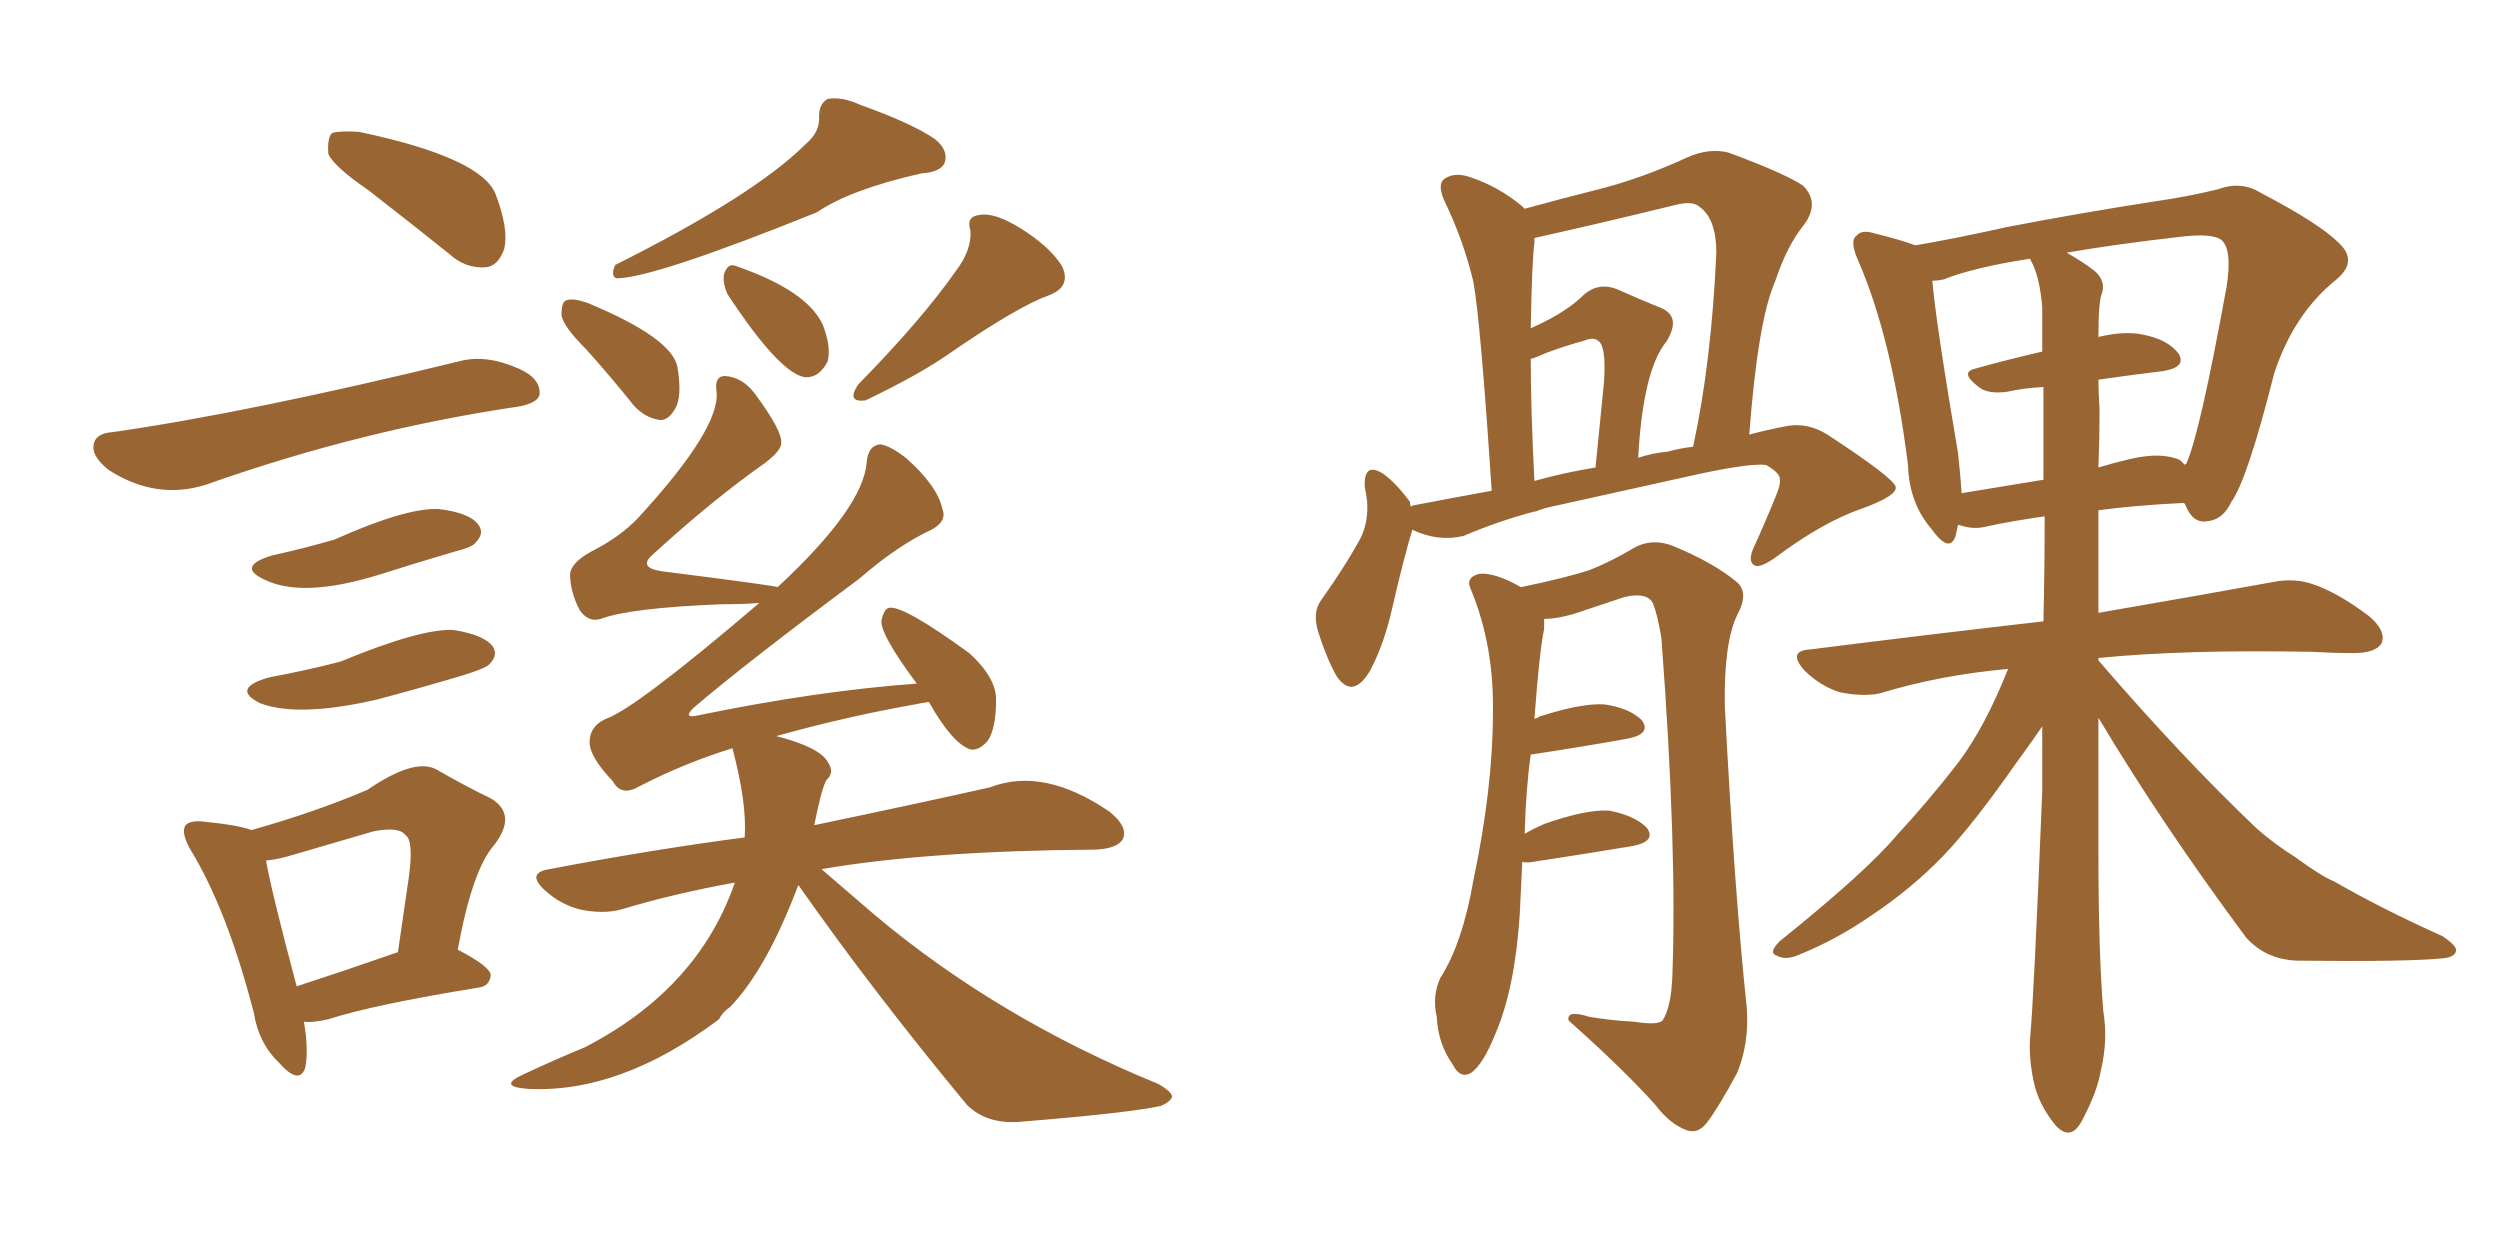 <svg xmlns="http://www.w3.org/2000/svg" xmlns:xlink="http://www.w3.org/1999/xlink" width="300" height="150"><path fill="#996633" padding="10" d="M44.24 22.85L44.24 22.85Q39.99 19.92 39.40 18.46L39.40 18.46Q39.26 16.55 39.84 15.97L39.84 15.97Q40.72 15.67 43.07 15.82L43.07 15.82Q57.71 18.90 59.47 23.29L59.47 23.29Q61.08 27.54 60.50 29.88L60.50 29.88Q59.77 31.93 58.30 32.08L58.30 32.08Q55.81 32.23 53.91 30.47L53.91 30.47Q48.78 26.37 44.24 22.85ZM13.48 51.86L13.48 51.86Q29.88 49.51 55.08 43.36L55.08 43.36Q58.30 42.48 62.26 44.24L62.26 44.24Q64.89 45.41 64.75 47.31L64.75 47.31Q64.60 48.34 62.26 48.78L62.26 48.78Q43.36 51.56 24.76 58.15L24.76 58.15Q18.75 60.06 13.04 56.40L13.04 56.40Q10.84 54.64 11.28 53.17L11.28 53.17Q11.57 52.00 13.48 51.86ZM32.67 66.65L32.67 66.65Q36.62 65.77 40.14 64.75L40.14 64.75Q48.63 60.94 52.59 61.08L52.59 61.08Q56.40 61.52 57.42 62.99L57.42 62.99Q58.15 64.01 57.13 65.04L57.13 65.04Q56.84 65.63 54.49 66.21L54.49 66.21Q49.51 67.68 45.41 68.99L45.41 68.99Q36.33 71.78 31.79 69.58L31.79 69.58Q28.27 67.97 32.67 66.65ZM32.23 81.30L32.23 81.30Q36.91 80.42 40.87 79.39L40.87 79.39Q50.39 75.44 54.35 75.59L54.35 75.59Q58.15 76.17 59.18 77.64L59.18 77.64Q59.77 78.66 58.74 79.69L58.74 79.69Q58.45 80.13 55.66 81.01L55.66 81.01Q50.24 82.62 45.26 83.94L45.26 83.94Q35.74 86.13 31.20 84.38L31.20 84.38Q27.69 82.62 32.23 81.30ZM36.47 122.61L36.47 122.61Q37.06 125.98 36.62 128.17L36.62 128.17Q35.89 130.22 33.54 127.59L33.54 127.59Q31.05 125.24 30.47 121.58L30.47 121.58Q27.25 109.13 22.85 101.95L22.85 101.95Q21.68 99.90 22.27 99.02L22.27 99.02Q22.85 98.44 24.32 98.58L24.32 98.58Q28.71 99.02 30.18 99.61L30.18 99.61Q37.94 97.41 44.09 94.78L44.09 94.78Q49.66 90.97 52.29 92.29L52.29 92.29Q56.10 94.48 58.89 95.80L58.89 95.80Q62.11 97.71 59.33 101.37L59.33 101.37Q56.69 104.30 54.93 113.96L54.93 113.96Q58.89 116.02 58.89 117.04L58.89 117.04Q58.74 118.36 57.42 118.51L57.42 118.51Q44.82 120.56 39.40 122.31L39.40 122.31Q37.50 122.75 36.47 122.61ZM35.60 118.36L35.60 118.36Q41.02 116.60 47.75 114.26L47.75 114.26Q48.49 109.28 49.07 105.18L49.07 105.18Q49.66 100.78 48.63 100.20L48.63 100.20Q47.90 99.17 44.82 99.76L44.82 99.76Q40.28 101.07 35.30 102.54L35.30 102.54Q33.40 103.13 31.93 103.27L31.93 103.27Q32.52 106.79 35.60 118.36ZM96.68 17.29L96.68 17.29Q98.44 15.82 98.29 13.92L98.29 13.92Q98.29 12.45 99.32 11.87L99.32 11.87Q101.07 11.57 103.27 12.60L103.27 12.60Q109.42 14.79 112.21 16.70L112.21 16.70Q113.82 18.02 113.38 19.48L113.38 19.48Q112.94 20.65 110.60 20.80L110.60 20.80Q102.10 22.71 98.00 25.49L98.00 25.49Q78.37 33.40 73.97 33.40L73.97 33.40Q73.24 33.11 73.83 31.79L73.83 31.79Q90.53 23.44 96.68 17.29ZM70.31 41.89L70.31 41.89Q67.53 39.11 67.38 37.79L67.38 37.79Q67.38 36.18 67.97 36.04L67.97 36.04Q68.70 35.74 70.46 36.33L70.46 36.33Q80.71 40.58 81.30 44.09L81.30 44.09Q81.88 47.61 81.01 49.07L81.01 49.07Q80.13 50.54 79.10 50.39L79.10 50.39Q77.34 50.10 76.03 48.63L76.03 48.63Q73.10 44.97 70.31 41.89ZM87.30 35.30L87.30 35.30Q86.72 33.98 86.87 32.96L86.87 32.96Q87.30 31.49 88.33 31.93L88.33 31.93Q96.83 34.86 98.73 38.96L98.73 38.96Q99.76 41.60 99.32 43.36L99.32 43.36Q98.29 45.41 96.53 45.26L96.53 45.26Q93.46 44.68 87.30 35.30ZM114.70 32.52L114.70 32.52Q116.60 30.03 116.46 27.69L116.46 27.69Q115.87 25.93 117.63 25.78L117.63 25.78Q119.38 25.49 122.46 27.39L122.46 27.39Q125.98 29.59 127.44 31.93L127.44 31.93Q128.61 34.42 125.83 35.45L125.83 35.45Q122.17 36.77 114.26 42.19L114.26 42.19Q110.60 44.82 103.86 48.05L103.86 48.05Q101.51 48.34 102.98 46.14L102.98 46.14Q110.60 38.38 114.70 32.52ZM95.80 106.20L95.80 106.20L95.80 106.20Q91.99 116.31 87.60 120.85L87.60 120.85Q86.72 121.44 86.28 122.31L86.28 122.31Q74.41 131.25 63.28 130.66L63.28 130.66Q59.62 130.37 62.84 128.91L62.84 128.91Q66.94 127.00 70.17 125.68L70.17 125.68Q83.79 118.65 88.18 105.91L88.18 105.91Q80.86 107.23 74.56 109.13L74.56 109.13Q72.36 109.72 69.58 109.13L69.58 109.13Q67.24 108.54 65.33 106.79L65.33 106.79Q63.13 104.74 65.92 104.30L65.92 104.30Q78.22 101.95 89.36 100.49L89.36 100.49Q89.65 96.39 87.89 89.79L87.89 89.79Q82.18 91.55 76.76 94.34L76.76 94.34Q74.56 95.65 73.54 93.75L73.54 93.75Q70.75 90.82 70.75 89.06L70.75 89.06Q70.75 87.16 72.66 86.28L72.66 86.28Q76.17 85.11 91.11 72.36L91.11 72.36Q89.21 72.51 86.57 72.51L86.57 72.51Q75.59 72.95 72.07 74.27L72.07 74.27Q70.61 74.71 69.58 73.24L69.58 73.24Q68.41 71.04 68.41 68.85L68.41 68.85Q68.55 67.53 70.90 66.21L70.90 66.21Q74.41 64.45 76.61 62.11L76.61 62.11Q86.43 51.42 85.99 47.02L85.99 47.02Q85.69 45.12 87.01 45.12L87.01 45.12Q89.06 45.26 90.53 47.17L90.53 47.17Q93.90 51.71 93.75 53.17L93.75 53.17Q93.75 54.05 91.85 55.52L91.85 55.52Q85.40 60.06 78.22 66.65L78.22 66.65Q76.61 68.12 79.39 68.55L79.39 68.55Q93.31 70.31 93.31 70.46L93.31 70.46Q103.56 60.94 104.00 55.52L104.00 55.52Q104.15 53.47 105.62 53.32L105.62 53.32Q106.79 53.47 108.69 54.93L108.69 54.93Q112.50 58.30 113.09 61.08L113.09 61.08Q113.67 62.55 111.77 63.57L111.77 63.57Q107.67 65.48 103.13 69.43L103.13 69.43Q89.36 79.69 83.20 84.96L83.20 84.96Q81.88 86.28 83.79 85.84L83.79 85.84Q98.00 82.91 110.01 82.03L110.01 82.03Q105.76 76.32 105.76 74.56L105.76 74.56Q106.05 73.10 106.64 72.95L106.64 72.95Q108.25 72.51 116.31 78.37L116.31 78.37Q119.53 81.30 119.53 83.94L119.53 83.94Q119.53 87.45 118.51 88.92L118.51 88.92Q117.48 90.09 116.46 89.94L116.46 89.94Q114.26 89.21 111.47 84.23L111.47 84.23Q110.45 84.38 109.86 84.52L109.86 84.52Q101.51 85.99 93.16 88.33L93.16 88.33Q98.29 89.65 99.32 91.41L99.32 91.41Q100.20 92.72 99.17 93.60L99.17 93.60Q98.58 94.63 97.71 99.02L97.71 99.02Q110.30 96.39 118.80 94.48L118.80 94.48Q125.24 91.99 133.15 97.41L133.15 97.41Q135.35 99.17 134.77 100.63L134.77 100.63Q134.18 101.81 131.54 101.95L131.54 101.95Q111.33 102.10 98.58 104.30L98.58 104.30Q101.81 107.08 104.88 109.72L104.88 109.72Q119.68 122.17 139.01 130.08L139.01 130.08Q140.77 131.10 140.63 131.69L140.63 131.69Q140.33 132.28 139.31 132.71L139.31 132.71Q135.21 133.59 122.31 134.62L122.31 134.62Q118.36 134.91 116.02 132.57L116.02 132.57Q104.74 118.95 95.80 106.20ZM251.81 86.13L251.81 86.13Q251.81 94.04 251.81 101.95L251.81 101.95Q251.81 114.26 252.39 121.29L252.39 121.29Q252.98 124.80 252.10 128.47L252.10 128.47Q251.66 131.10 249.76 134.62L249.76 134.62Q248.44 136.96 246.68 135.06L246.68 135.06Q244.63 132.57 244.04 129.79L244.04 129.79Q243.46 127.00 243.60 124.66L243.60 124.66Q244.04 120.41 245.07 94.92L245.07 94.92Q245.07 90.82 245.07 87.16L245.07 87.16Q244.19 88.48 241.85 91.70L241.85 91.70Q236.72 99.02 233.20 102.69L233.20 102.69Q229.39 106.64 224.56 109.86L224.56 109.86Q220.31 112.79 215.92 114.55L215.92 114.55Q214.31 115.28 213.28 114.70L213.28 114.70Q212.11 114.40 213.57 112.94L213.57 112.94Q223.97 104.59 227.64 100.20L227.64 100.20Q231.45 96.09 234.96 91.55L234.96 91.55Q238.18 87.30 240.97 80.27L240.97 80.27Q232.76 81.01 225.59 83.20L225.59 83.20Q223.54 83.64 220.75 83.06L220.75 83.06Q218.41 82.32 216.50 80.42L216.50 80.42Q214.45 78.08 217.24 77.93L217.24 77.93Q232.32 76.03 245.21 74.56L245.21 74.56Q245.36 68.12 245.36 61.96L245.36 61.96Q241.26 62.55 238.62 63.13L238.62 63.13Q237.01 63.57 235.55 63.13L235.55 63.13Q235.11 62.99 234.96 62.99L234.96 62.99Q234.81 63.72 234.67 64.31L234.67 64.31Q233.94 66.50 231.74 63.43L231.74 63.43Q229.10 60.35 228.96 55.81L228.96 55.81Q227.05 40.58 222.95 31.20L222.95 31.20Q221.92 28.86 222.80 28.27L222.80 28.27Q223.39 27.54 224.85 27.98L224.85 27.98Q228.37 28.86 229.83 29.44L229.83 29.44Q234.23 28.71 240.82 27.25L240.82 27.25Q249.17 25.63 258.54 24.17L258.54 24.17Q262.65 23.58 266.16 22.71L266.16 22.71Q268.95 21.68 271.29 23.14L271.29 23.14Q278.32 26.81 280.66 29.15L280.66 29.15Q283.01 31.35 280.37 33.54L280.37 33.54Q275.24 37.65 272.90 44.82L272.90 44.82Q269.68 57.57 267.77 60.21L267.77 60.21Q266.75 62.40 264.84 62.55L264.84 62.55Q263.09 62.84 262.21 60.50L262.21 60.50Q262.06 60.35 262.06 60.35L262.06 60.35Q256.20 60.64 251.81 61.23L251.81 61.23Q251.81 67.38 251.81 73.54L251.81 73.54Q264.55 71.34 272.61 69.87L272.61 69.87Q275.39 69.29 277.73 70.17L277.73 70.17Q280.66 71.19 284.33 73.97L284.33 73.97Q286.38 75.73 285.79 77.20L285.79 77.20Q285.06 78.37 282.42 78.37L282.42 78.37Q280.08 78.37 277.44 78.22L277.44 78.22Q262.06 77.93 251.81 78.96L251.81 78.96Q251.81 79.10 251.81 79.25L251.81 79.25Q261.91 90.97 270.85 99.46L270.85 99.46Q273.05 101.37 275.39 102.83L275.39 102.83Q278.61 105.18 280.08 105.76L280.08 105.76Q285.94 109.13 293.12 112.35L293.12 112.35Q294.87 113.53 294.73 114.11L294.73 114.11Q294.58 114.84 293.26 114.99L293.26 114.99Q289.01 115.43 275.68 115.28L275.68 115.28Q271.88 115.14 269.53 112.50L269.53 112.50Q259.42 98.88 251.81 86.13ZM251.95 49.07L251.95 49.07Q251.95 52.59 251.81 56.10L251.81 56.10Q253.71 55.52 255.62 55.08L255.62 55.08Q259.42 54.20 261.62 55.22L261.62 55.22Q262.06 55.66 262.21 55.81L262.21 55.81Q262.21 55.66 262.35 55.66L262.35 55.66Q263.96 52.15 267.19 34.42L267.19 34.42Q267.92 29.74 266.46 28.71L266.46 28.71Q265.28 27.98 261.62 28.42L261.62 28.42Q253.86 29.30 248.00 30.32L248.00 30.32Q250.05 31.49 251.37 32.52L251.37 32.52Q252.69 33.69 252.25 35.16L252.25 35.16Q251.81 36.04 251.81 40.43L251.81 40.43Q254.88 39.70 257.08 40.14L257.08 40.14Q260.16 40.72 261.47 42.48L261.47 42.48Q262.35 44.09 259.57 44.53L259.57 44.53Q255.91 44.97 251.81 45.56L251.81 45.56Q251.81 47.17 251.95 49.07ZM243.75 31.35L243.75 31.35Q243.60 31.05 243.60 31.05L243.60 31.05Q236.87 32.08 233.20 33.54L233.20 33.54Q232.47 33.69 231.88 33.69L231.88 33.69Q232.32 38.82 234.96 54.35L234.96 54.35Q235.25 56.98 235.40 59.18L235.40 59.18Q239.94 58.45 245.21 57.57L245.21 57.57Q245.21 51.86 245.21 46.44L245.21 46.44Q242.72 46.58 240.82 47.02L240.82 47.02Q238.48 47.31 237.45 46.44L237.45 46.44Q235.11 44.68 237.01 44.24L237.01 44.24Q240.67 43.21 245.07 42.19L245.07 42.19Q245.07 39.26 245.07 36.91L245.07 36.91Q244.78 33.25 243.75 31.35ZM182.67 103.42L182.67 103.42Q182.52 106.49 182.37 109.72L182.37 109.72Q181.79 118.65 179.44 124.07L179.44 124.07Q177.98 127.73 176.51 128.76L176.51 128.76Q175.20 129.49 174.32 127.73L174.32 127.73Q172.56 125.24 172.41 122.02L172.41 122.02Q171.83 119.53 172.85 117.33L172.85 117.33Q175.49 113.23 176.81 105.62L176.81 105.62Q179.15 94.48 179.15 85.55L179.15 85.55Q179.30 77.49 176.51 70.75L176.51 70.75Q175.78 69.29 177.54 68.85L177.54 68.85Q179.44 68.70 182.52 70.46L182.52 70.46Q188.09 69.29 190.72 68.41L190.72 68.41Q193.07 67.53 196.29 65.63L196.29 65.63Q198.34 64.60 200.68 65.48L200.68 65.48Q205.66 67.53 208.45 69.87L208.45 69.87Q209.91 71.19 208.45 73.83L208.45 73.83Q206.84 77.20 206.98 84.81L206.98 84.81Q208.15 107.23 209.62 121.00L209.62 121.00Q209.91 125.24 208.45 128.76L208.45 128.76Q206.25 132.86 204.79 134.77L204.79 134.77Q203.76 136.08 202.44 135.64L202.44 135.64Q200.39 134.91 198.63 132.57L198.63 132.57Q194.82 128.32 188.23 122.46L188.23 122.46Q187.94 121.14 190.72 122.02L190.72 122.02Q193.36 122.46 196.14 122.61L196.14 122.61Q198.93 123.05 199.51 122.46L199.51 122.46Q200.54 120.85 200.68 117.19L200.68 117.19Q201.27 101.81 199.37 76.61L199.37 76.61Q198.93 73.83 198.34 72.36L198.34 72.36Q197.61 71.04 194.97 71.63L194.97 71.63Q191.89 72.66 188.82 73.68L188.82 73.68Q186.77 74.27 185.30 74.27L185.30 74.27Q185.30 74.85 185.30 75.44L185.30 75.44Q184.72 78.22 184.13 86.28L184.13 86.28Q184.57 86.13 184.72 85.99L184.72 85.99Q189.70 84.38 192.48 84.52L192.48 84.52Q195.56 84.96 197.02 86.43L197.02 86.43Q198.19 88.04 195.41 88.62L195.41 88.62Q190.58 89.50 183.84 90.53L183.84 90.53Q183.84 90.53 183.69 90.53L183.69 90.53Q183.11 94.63 182.96 100.05L182.96 100.05Q183.98 99.46 185.30 98.88L185.30 98.88Q190.28 97.12 193.07 97.27L193.07 97.27Q196.14 97.85 197.61 99.32L197.61 99.32Q198.78 100.93 196.00 101.51L196.00 101.51Q190.72 102.39 183.98 103.42L183.98 103.42Q183.11 103.56 182.67 103.42ZM169.34 60.79L169.34 60.79Q169.48 60.64 169.63 60.64L169.63 60.64Q174.17 59.77 179.00 58.89L179.00 58.89Q177.69 38.82 176.81 33.84L176.81 33.84Q175.63 28.86 173.29 24.02L173.29 24.02Q172.41 21.97 173.44 21.39L173.44 21.39Q174.61 20.65 176.37 21.24L176.37 21.24Q179.88 22.41 182.67 24.76L182.67 24.76Q182.81 24.90 182.96 25.05L182.96 25.05Q187.21 23.88 191.31 22.85L191.31 22.85Q196.73 21.53 202.44 18.90L202.44 18.90Q205.08 17.72 207.42 18.31L207.42 18.31Q214.16 20.80 216.36 22.27L216.36 22.27Q218.41 24.32 216.50 26.95L216.50 26.95Q214.45 29.44 212.99 33.84L212.99 33.84Q210.94 38.53 209.91 52.15L209.91 52.15Q212.11 51.56 214.45 51.12L214.45 51.12Q216.94 50.68 219.29 52.15L219.29 52.15Q227.34 57.42 227.49 58.45L227.49 58.45Q227.64 59.47 223.68 60.94L223.68 60.94Q218.85 62.55 212.99 66.94L212.99 66.94Q211.08 68.26 210.50 67.82L210.50 67.82Q209.77 67.38 210.35 65.92L210.35 65.92Q211.82 62.70 213.13 59.47L213.13 59.47Q213.72 58.01 213.57 57.57L213.57 57.57Q213.72 56.84 211.96 55.81L211.96 55.81Q210.35 55.52 204.05 56.84L204.05 56.84Q193.51 59.18 186.91 60.64L186.91 60.64Q185.30 60.94 184.28 61.38L184.28 61.38Q184.13 61.38 184.13 61.38L184.13 61.38Q179.74 62.55 175.63 64.31L175.63 64.31Q172.56 65.04 169.48 63.57L169.48 63.57Q168.46 66.94 167.14 72.66L167.14 72.66Q166.11 77.34 164.36 80.57L164.36 80.57Q162.30 83.94 160.40 81.15L160.40 81.15Q159.23 79.10 158.20 75.88L158.20 75.88Q157.47 73.54 158.50 72.07L158.50 72.07Q161.43 67.97 163.33 64.45L163.33 64.45Q164.21 62.55 164.06 60.21L164.06 60.21Q163.92 59.03 163.77 58.45L163.77 58.45Q163.62 55.37 165.97 56.84L165.97 56.84Q167.43 57.86 169.19 60.21L169.19 60.21Q169.19 60.64 169.34 60.79ZM200.10 54.20L200.10 54.20Q201.71 53.76 203.17 53.61L203.17 53.61Q205.37 43.51 205.96 30.32L205.96 30.32Q205.96 26.37 204.05 24.90L204.05 24.90Q203.17 24.02 200.98 24.61L200.98 24.61Q192.63 26.66 184.13 28.56L184.13 28.56Q184.13 28.71 184.13 29.15L184.13 29.15Q183.84 31.20 183.69 39.26L183.69 39.26Q183.69 39.26 183.69 39.40L183.69 39.40Q185.30 38.67 186.33 38.09L186.33 38.09Q188.67 36.77 190.14 35.30L190.14 35.30Q191.89 33.84 194.09 34.72L194.09 34.72Q197.02 36.04 199.22 36.91L199.22 36.91Q201.86 37.94 199.95 41.02L199.95 41.02Q197.17 44.38 196.58 54.93L196.58 54.93Q198.34 54.35 200.10 54.20ZM184.13 57.71L184.13 57.71L184.13 57.71Q187.79 56.69 191.46 56.10L191.46 56.10Q192.04 50.39 192.48 45.85L192.48 45.85Q192.77 41.46 191.75 40.87L191.75 40.87Q191.16 40.43 190.14 40.87L190.14 40.87Q187.94 41.46 185.60 42.33L185.60 42.33Q184.28 42.92 183.69 43.07L183.69 43.07Q183.69 49.22 184.13 57.71Z"/></svg>